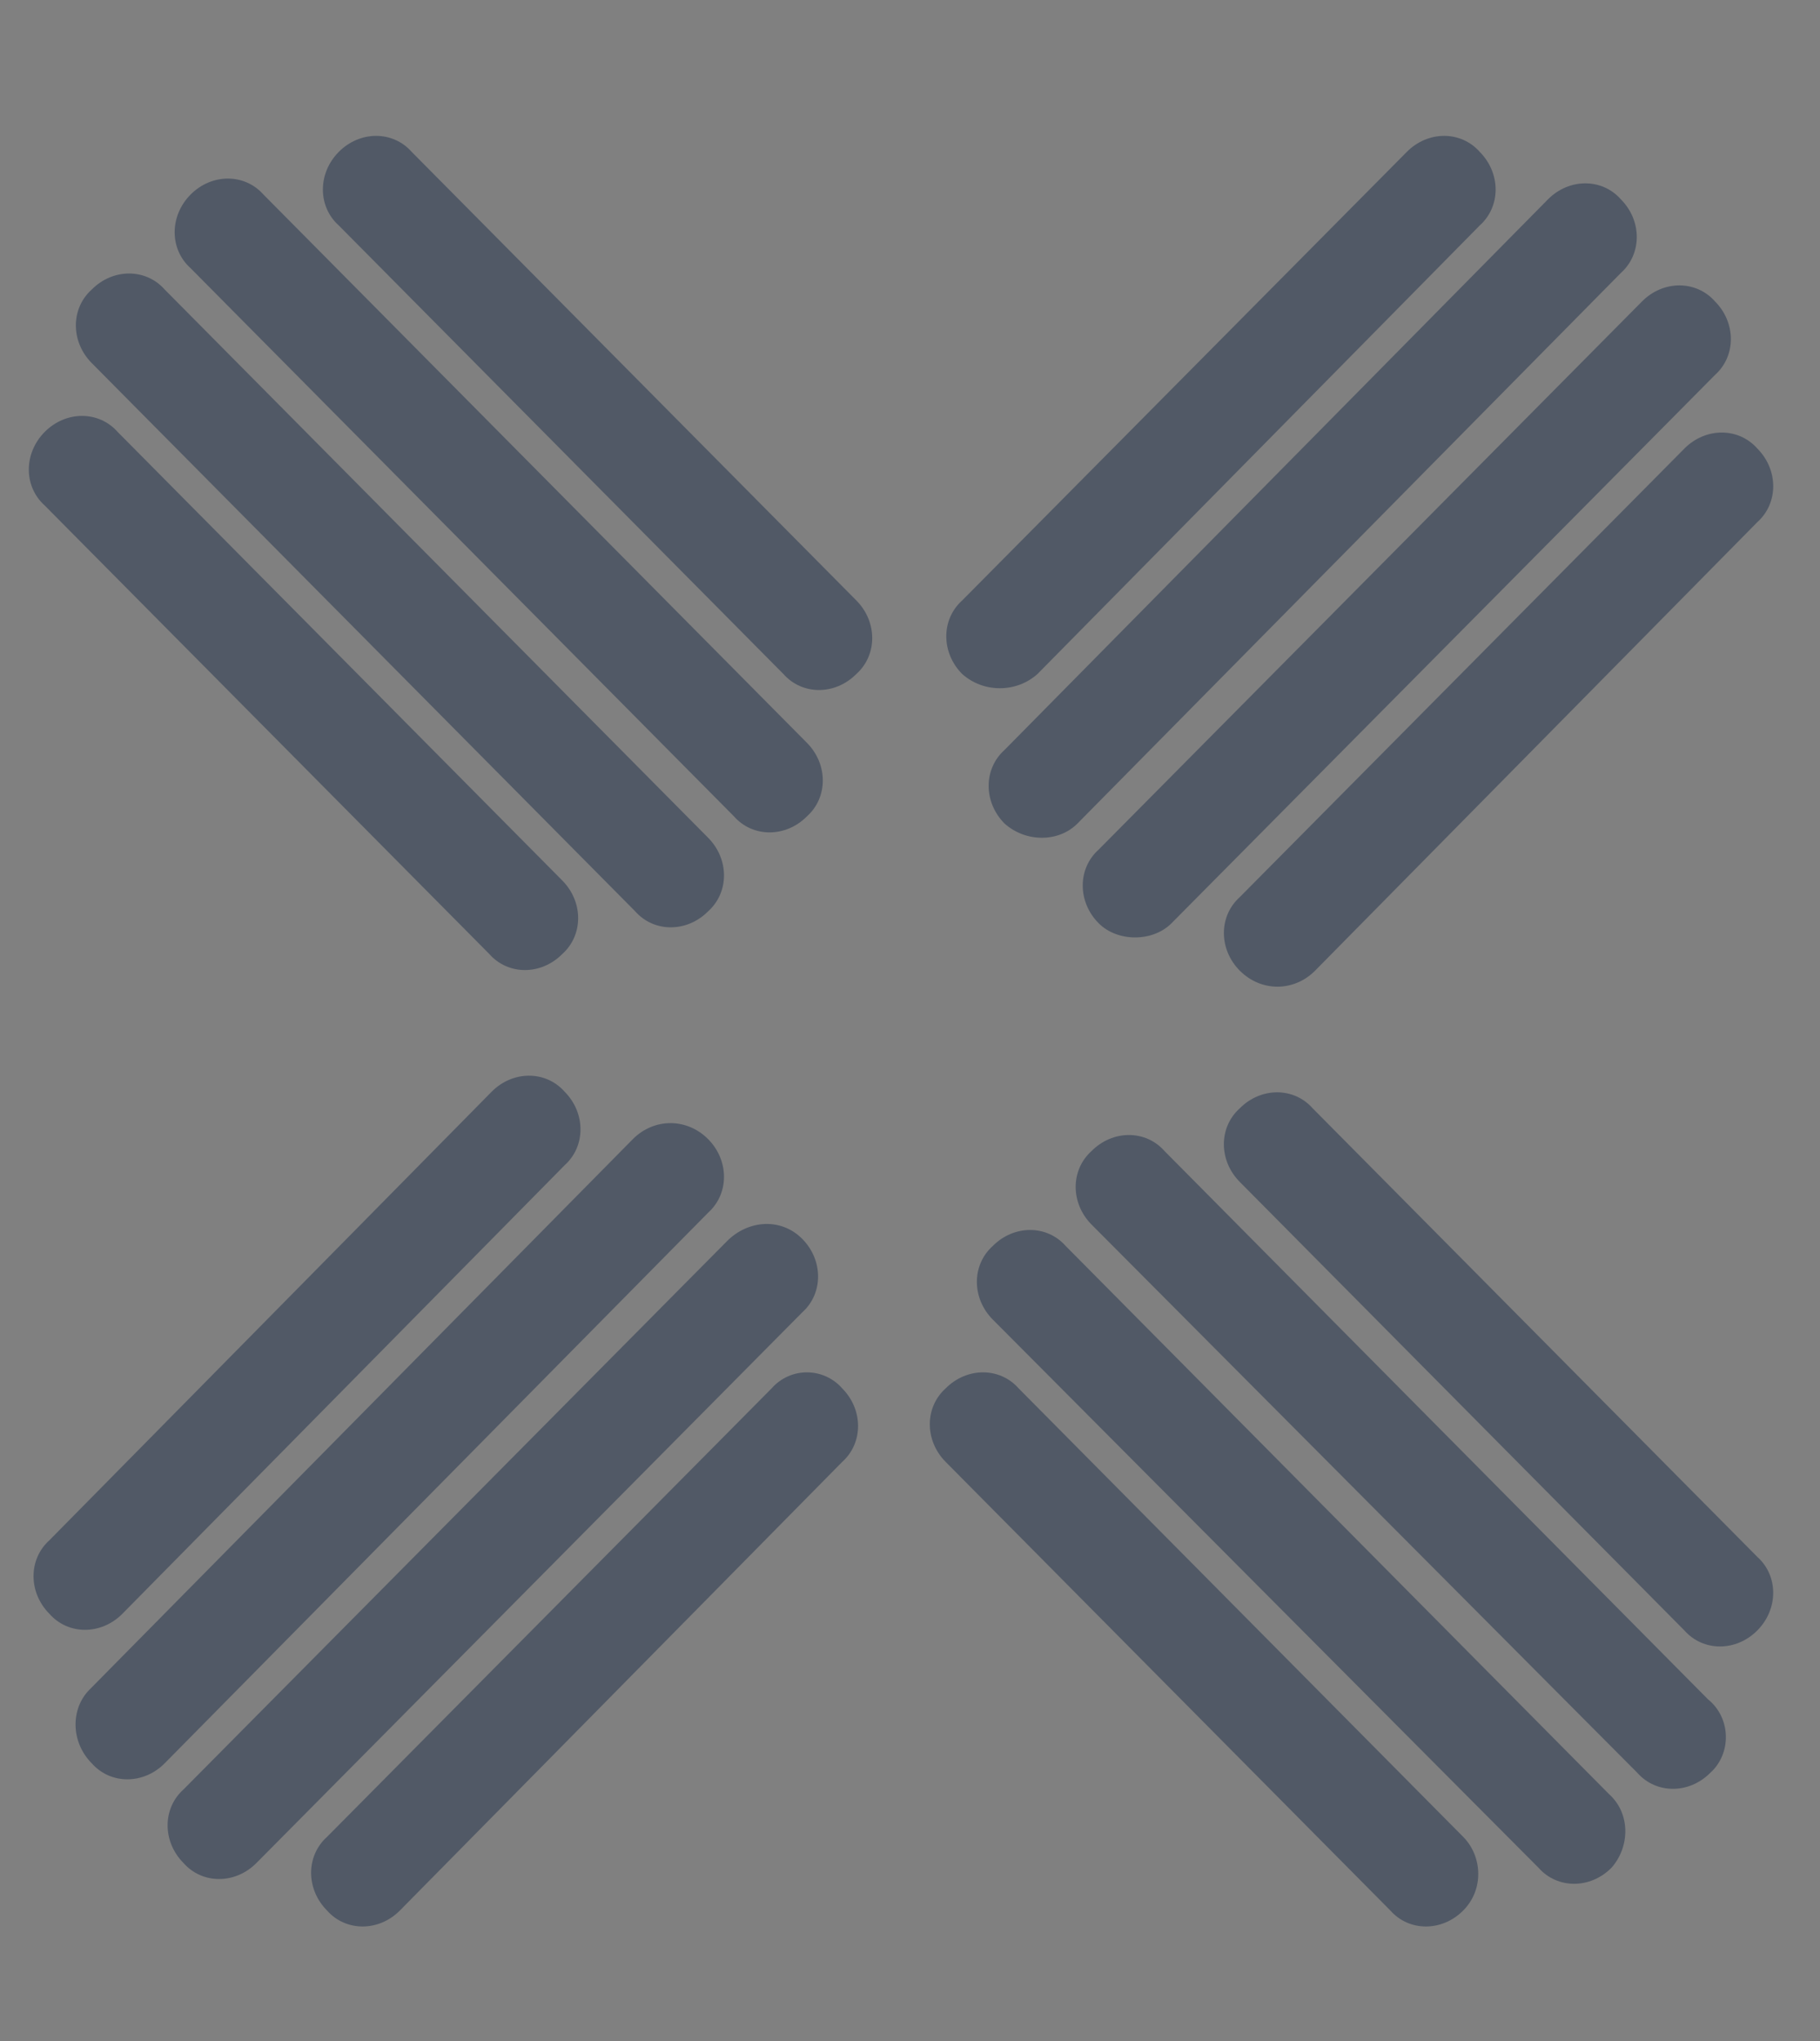 <svg width="66" height="74" xmlns="http://www.w3.org/2000/svg" fill="none">
 <rect width="100%" height="100%" fill="#808080" stroke="none"/>
 <title>Drawing</title>

 <g>
  <title>Layer 1</title>
  <path id="svg_2" fill="white" d="m78.059,46.293l0,1.893l2.389,0l0,0.947l-2.389,0l0,1.893l2.986,0l0,1.032l-4.266,0l0,-6.798l4.266,0l0,1.033c0,0 -2.986,0 -2.986,0z"/>
  <path id="svg_3" fill="white" d="m86.59,52.059l-1.109,0c-0.085,0 -0.171,0 -0.171,-0.086c-0.085,-0.086 -0.085,-0.086 -0.171,-0.172l-1.024,-1.721c0,0.086 0,0.086 -0.085,0.172c0,0.086 -0.085,0.086 -0.085,0.172l-0.938,1.377c0,0.086 -0.085,0.086 -0.085,0.172c-0.085,0.086 -0.085,0.086 -0.171,0.086l-1.024,0l1.621,-2.495l-1.621,-2.323l1.109,0c0.085,0 0.171,0 0.171,0l0.085,0.086l1.024,1.635c0,-0.086 0.085,-0.172 0.171,-0.344l0.768,-1.291c0.085,-0.086 0.171,-0.172 0.256,-0.172l1.024,0l-1.536,2.323l1.792,2.581z"/>
  <path id="svg_4" fill="white" d="m90.77,48.273c0,0.086 -0.085,0.086 -0.085,0.086c0,0 -0.085,0 -0.171,0c-0.085,0 -0.085,-0 -0.171,-0.086c-0.085,0 -0.085,-0.086 -0.171,-0.086c-0.085,-0.086 -0.171,-0.086 -0.256,-0.086c-0.085,0 -0.256,-0.086 -0.427,-0.086c-0.171,0 -0.341,0 -0.512,0.086c-0.171,0.086 -0.256,0.172 -0.341,0.344c-0.085,0.172 -0.171,0.344 -0.256,0.516c-0.085,0.172 -0.085,0.43 -0.085,0.688c0,0.258 0,0.516 0.085,0.688c0.085,0.172 0.171,0.344 0.256,0.516c0.085,0.172 0.256,0.258 0.341,0.344c0.171,0.086 0.341,0.086 0.512,0.086c0.171,0 0.341,0 0.427,-0.086c0.085,-0.086 0.171,-0.086 0.256,-0.172c0.085,-0.086 0.171,-0.086 0.171,-0.172c0.085,-0.086 0.085,-0.086 0.171,-0.086c0.085,0 0.171,0 0.171,0.086l0.341,0.43c-0.085,0.172 -0.256,0.258 -0.426,0.344c-0.171,0.086 -0.341,0.172 -0.427,0.258c-0.171,0.086 -0.341,0.086 -0.512,0.172c-0.171,0 -0.341,0 -0.512,0c-0.256,0 -0.597,-0.086 -0.853,-0.172c-0.256,-0.086 -0.512,-0.258 -0.682,-0.516c-0.171,-0.172 -0.341,-0.516 -0.426,-0.774c-0.085,-0.344 -0.171,-0.688 -0.171,-1.033c0,-0.344 0.085,-0.688 0.171,-0.947c0.085,-0.344 0.256,-0.602 0.426,-0.774c0.171,-0.258 0.427,-0.43 0.768,-0.516c0.256,-0.086 0.597,-0.172 1.024,-0.172c0.341,0 0.682,0.086 0.939,0.172c0.256,0.086 0.512,0.258 0.768,0.516l-0.341,0.43z"/>
  <path id="svg_49" fill="#515966" d="m53.063,69.267c-0.768,0.774 -1.962,0.774 -2.645,0l-16.124,-16.263c-0.768,-0.774 -0.768,-1.979 0,-2.667c0.768,-0.774 1.962,-0.774 2.645,0l16.124,16.263c0.682,0.688 0.768,1.893 0,2.667z"/>
  <path id="svg_50" fill="#515966" d="m58.438,67.719c-0.768,0.774 -1.962,0.774 -2.645,0l-19.792,-19.877c-0.768,-0.774 -0.768,-1.979 0,-2.667c0.768,-0.774 1.962,-0.774 2.645,0l19.707,19.877c0.768,0.688 0.768,1.893 0.085,2.667z"/>
  <path id="svg_51" fill="#515966" d="m62.021,64.276c-0.768,0.774 -1.962,0.774 -2.645,0l-19.792,-19.877c-0.768,-0.774 -0.768,-1.979 0,-2.667c0.768,-0.774 1.962,-0.774 2.645,0l19.707,19.877c0.853,0.688 0.853,1.979 0.085,2.667z"/>
  <path id="svg_52" fill="#515966" d="m63.727,59.114c-0.768,0.774 -1.962,0.774 -2.645,0l-16.124,-16.263c-0.768,-0.774 -0.768,-1.979 0,-2.667c0.768,-0.774 1.962,-0.774 2.645,0l16.124,16.263c0.768,0.688 0.768,1.893 0,2.667z"/>
  <path id="svg_53" fill="#515966" d="m30.541,50.337c0.768,0.774 0.768,1.979 0,2.667l-16.038,16.263c-0.768,0.774 -1.962,0.774 -2.645,0c-0.768,-0.774 -0.768,-1.979 0,-2.667l16.124,-16.263c0.682,-0.774 1.877,-0.774 2.559,0z"/>
  <path id="svg_54" fill="#515966" d="m29.091,44.916c0.768,0.774 0.768,1.979 0,2.667l-19.792,19.963c-0.768,0.774 -1.962,0.774 -2.645,0c-0.768,-0.774 -0.768,-1.979 0,-2.667l19.707,-19.877c0.768,-0.774 1.962,-0.861 2.73,-0.086z"/>
  <path id="svg_55" fill="#515966" d="m25.679,41.301c0.768,0.774 0.768,1.979 0,2.667l-19.707,19.963c-0.768,0.774 -1.962,0.774 -2.645,0c-0.768,-0.774 -0.768,-1.979 -0.085,-2.667l19.707,-19.963c0.768,-0.774 1.962,-0.774 2.73,0z"/>
  <path id="svg_56" fill="#515966" d="m20.475,39.581c0.768,0.774 0.768,1.979 0,2.667l-16.038,16.263c-0.768,0.774 -1.962,0.774 -2.645,0c-0.768,-0.774 -0.768,-1.979 0,-2.667l16.038,-16.263c0.768,-0.774 1.962,-0.774 2.645,0z"/>
  <path id="svg_57" fill="#515966" d="m12.285,5.507c0.768,-0.774 1.962,-0.774 2.645,0l16.124,16.263c0.768,0.774 0.768,1.979 0,2.667c-0.768,0.774 -1.962,0.774 -2.645,0l-16.124,-16.263c-0.768,-0.688 -0.768,-1.893 0,-2.667z"/>
  <path id="svg_58" fill="#515966" d="m6.91,7.055c0.768,-0.774 1.962,-0.774 2.645,0l19.707,19.877c0.768,0.774 0.768,1.979 0,2.667c-0.768,0.774 -1.962,0.774 -2.645,0l-19.707,-19.877c-0.768,-0.688 -0.768,-1.893 0,-2.667z"/>
  <path id="svg_59" fill="#515966" d="m3.327,10.497c0.768,-0.774 1.962,-0.774 2.645,0l19.707,19.877c0.768,0.774 0.768,1.979 0,2.667c-0.768,0.774 -1.962,0.774 -2.645,0l-19.707,-19.877c-0.768,-0.774 -0.768,-1.979 0,-2.667z"/>
  <path id="svg_60" fill="#515966" d="m1.621,15.66c0.768,-0.774 1.962,-0.774 2.645,0l16.124,16.263c0.768,0.774 0.768,1.979 0,2.667c-0.768,0.774 -1.962,0.774 -2.645,0l-16.124,-16.263c-0.768,-0.688 -0.768,-1.893 0,-2.667z"/>
  <path id="svg_61" fill="#515966" d="m34.892,24.437c-0.768,-0.774 -0.768,-1.979 0,-2.667l16.124,-16.263c0.768,-0.774 1.962,-0.774 2.645,0c0.768,0.774 0.768,1.979 0,2.667l-16.038,16.263c-0.768,0.688 -1.962,0.688 -2.73,0z"/>
  <path id="svg_62" fill="#515966" d="m36.428,29.858c-0.768,-0.774 -0.768,-1.979 0,-2.667l19.707,-19.963c0.768,-0.774 1.962,-0.774 2.645,0c0.768,0.774 0.768,1.979 0,2.667l-19.707,19.963c-0.682,0.688 -1.877,0.688 -2.645,0z"/>
  <path id="svg_63" fill="#515966" d="m39.84,33.472c-0.768,-0.774 -0.768,-1.979 0,-2.667l19.707,-19.877c0.768,-0.774 1.962,-0.774 2.645,0c0.768,0.774 0.768,1.979 0,2.667l-19.707,19.877c-0.682,0.688 -1.962,0.688 -2.645,0z"/>
  <path id="svg_64" fill="#515966" d="m44.959,35.193c-0.768,-0.774 -0.768,-1.979 0,-2.667l16.124,-16.263c0.768,-0.774 1.962,-0.774 2.645,0c0.768,0.774 0.768,1.979 0,2.667l-16.038,16.263c-0.768,0.774 -1.962,0.774 -2.73,0z"/>
 </g>
</svg>